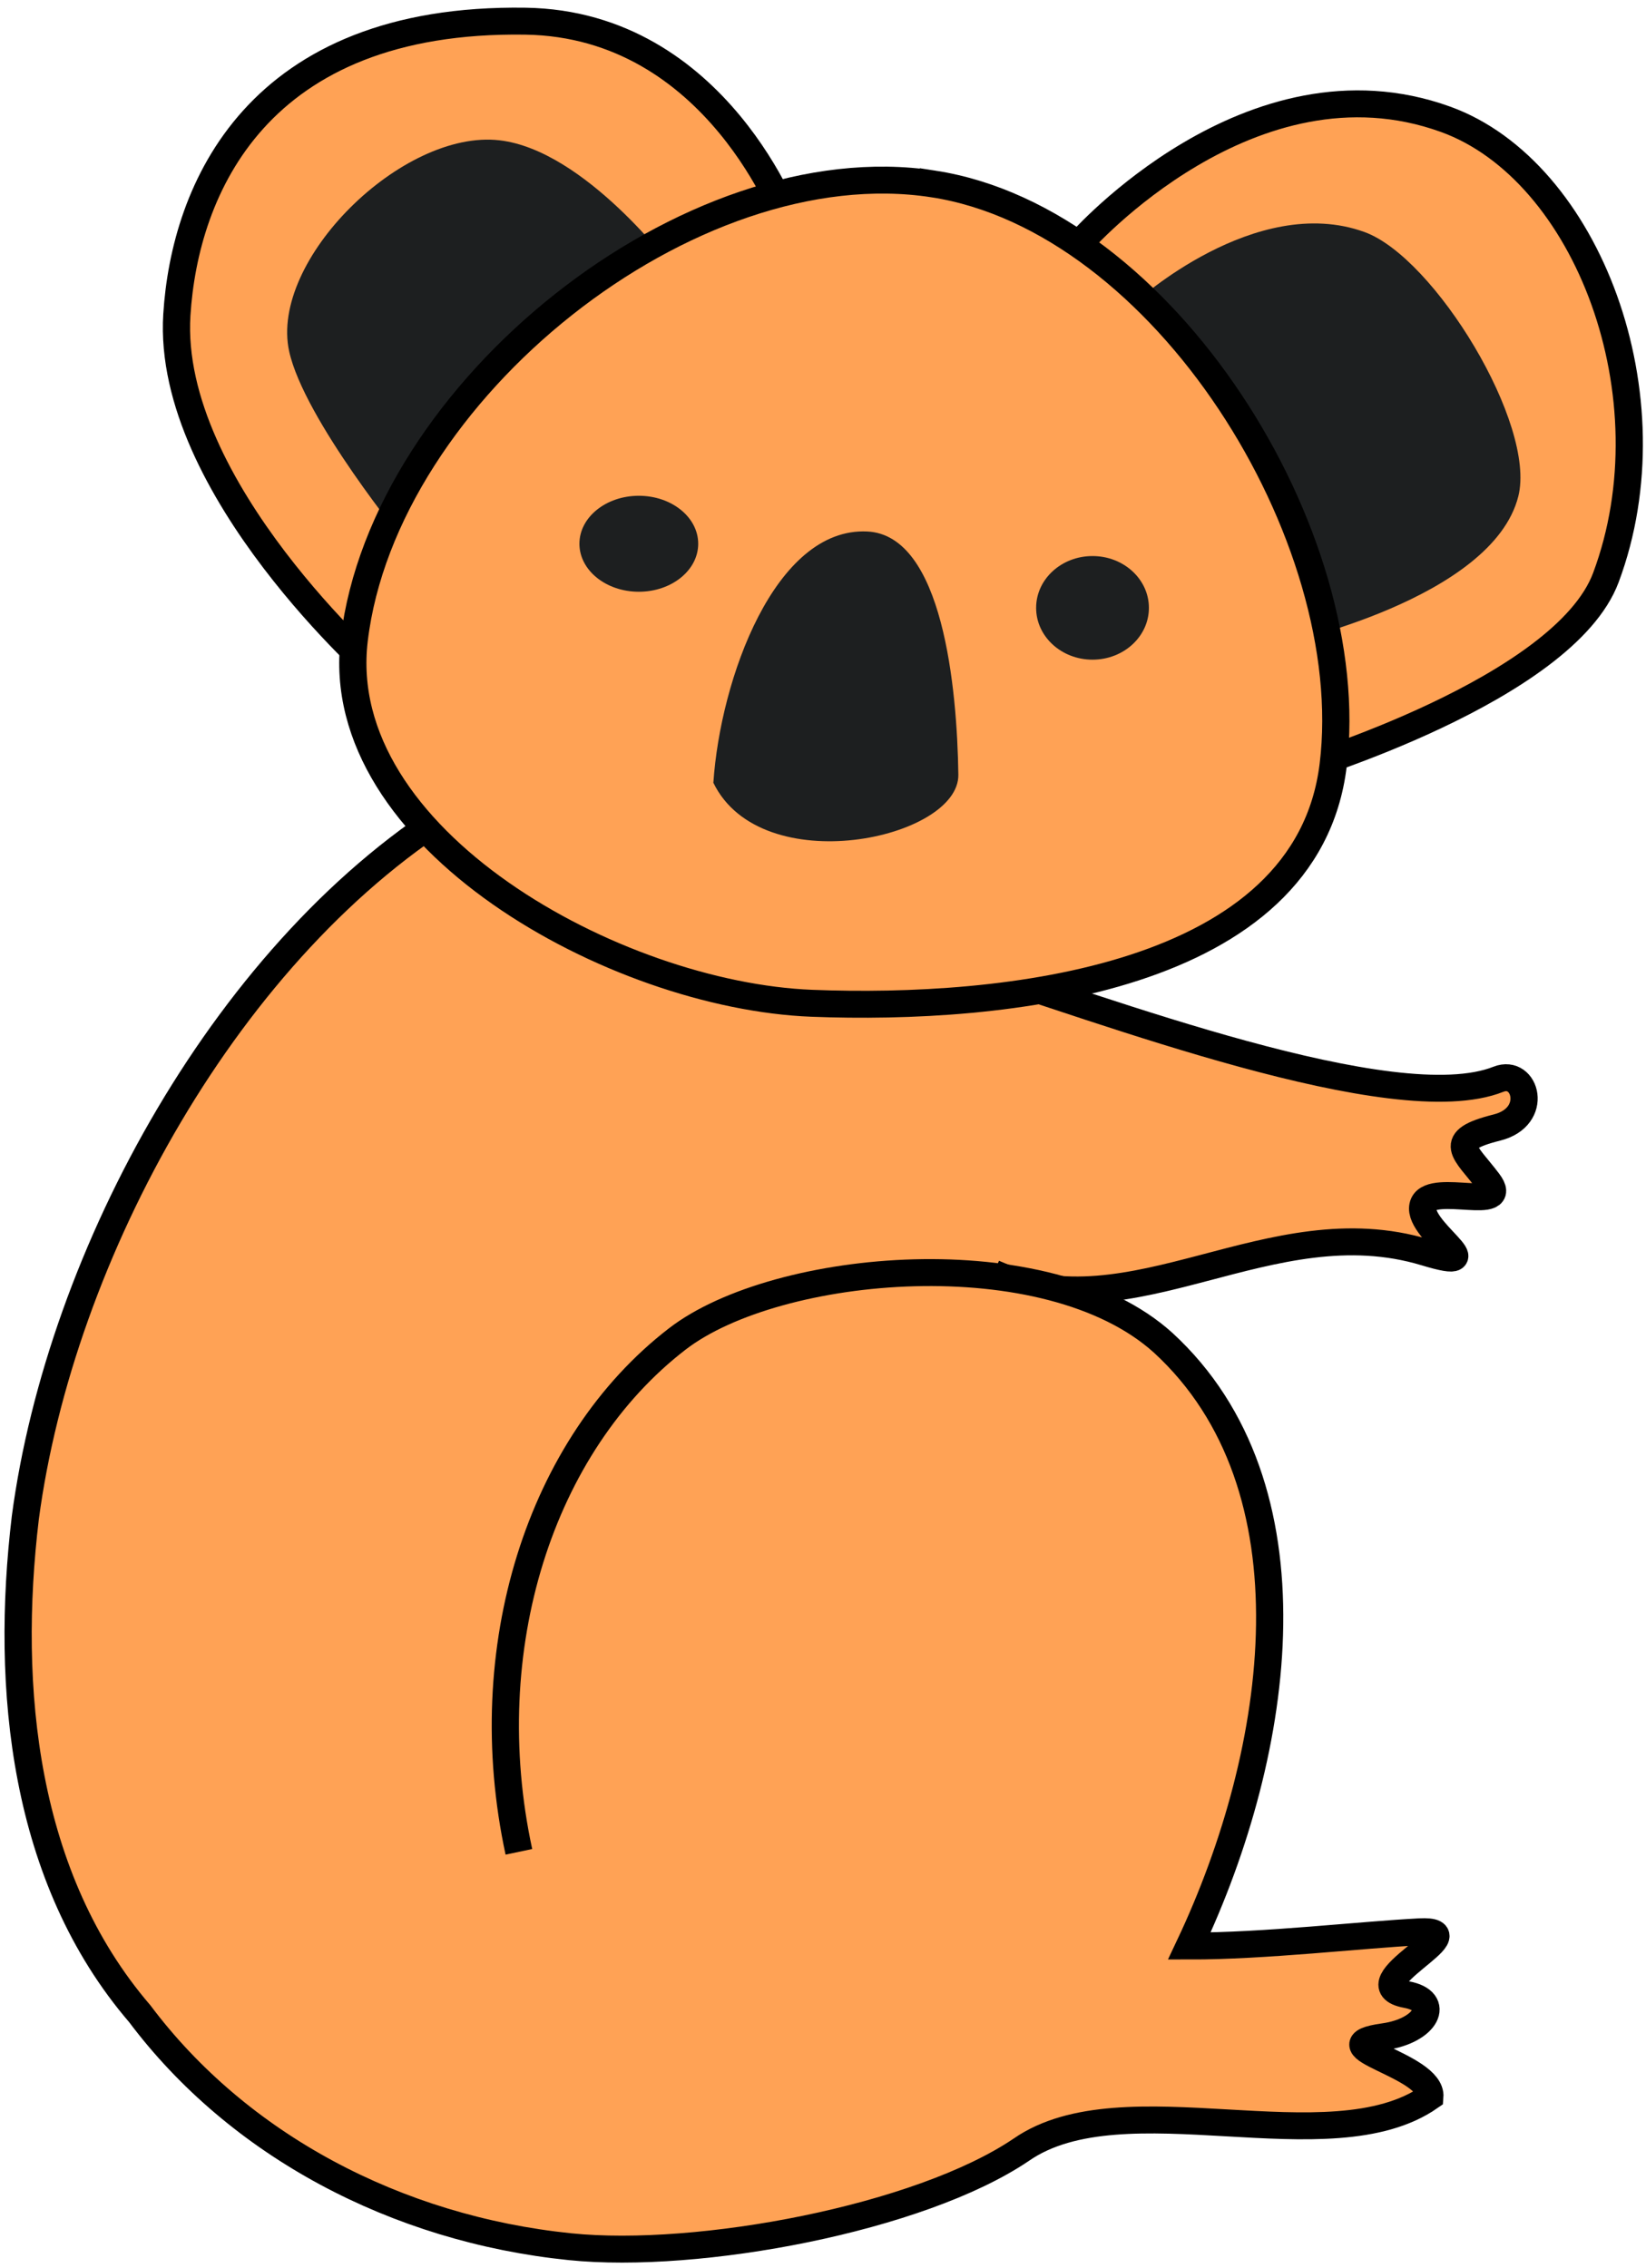 <?xml version="1.0" encoding="UTF-8" standalone="no"?>
<!-- Generator: Adobe Illustrator 16.0.0, SVG Export Plug-In . SVG Version: 6.00 Build 0)  -->

<svg
   version="1.1"
   id="Layer_1"
   x="0px"
   y="0px"
   width="458"
   height="631"
   viewBox="0 0 458 631"
   enable-background="new 0 0 864 864"
   xml:space="preserve"
   sodipodi:docname="koala.svg"
   inkscape:version="1.4.2 (2aeb623e1d, 2025-05-12)"
   inkscape:export-filename="logo inversé.jpg"
   inkscape:export-xdpi="96"
   inkscape:export-ydpi="96"
   xmlns:inkscape="http://www.inkscape.org/namespaces/inkscape"
   xmlns:sodipodi="http://sodipodi.sourceforge.net/DTD/sodipodi-0.dtd"
   xmlns="http://www.w3.org/2000/svg"
   xmlns:svg="http://www.w3.org/2000/svg"><defs
   id="defs135"><style
     id="style409">.cls-1{fill-rule:evenodd;}</style></defs><sodipodi:namedview
   id="namedview133"
   pagecolor="#ffffff"
   bordercolor="#999999"
   borderopacity="1"
   inkscape:showpageshadow="0"
   inkscape:pageopacity="0"
   inkscape:pagecheckerboard="0"
   inkscape:deskcolor="#d1d1d1"
   showgrid="false"
   inkscape:zoom="0.97035431"
   inkscape:cx="367.39158"
   inkscape:cy="322.04731"
   inkscape:window-width="1886"
   inkscape:window-height="1131"
   inkscape:window-x="0"
   inkscape:window-y="0"
   inkscape:window-maximized="1"
   inkscape:current-layer="Layer_1"><inkscape:grid
     type="xygrid"
     id="grid10578"
     originx="0"
     originy="0"
     spacingy="1"
     spacingx="1"
     units="px" /></sodipodi:namedview>





<g
   id="g4289"
   inkscape:label="papa"
   transform="matrix(1.262,0,0,1.249,-290.619,-129.805)"
   style="display:inline"><path
     style="fill:#ffa255;fill-opacity:1;stroke:none;stroke-width:6;stroke-dasharray:none;stroke-opacity:1"
     d="m 332.375,279.721 c -52.783,88.171 -52.783,88.171 -52.783,88.171 l 16.508,135.463 154.7,-104.395 28.137,-42.337 -18.904,-47.578 z"
     id="path3699"
     inkscape:label="coup" /><path
     style="display:inline;fill:#ffa255;fill-opacity:1;stroke:#000000;stroke-width:6;stroke-dasharray:none;stroke-opacity:1"
     d="m 449.326,387.479 c 30.623,13.677 60.976,-15.072 95.255,-4.603 15.897,4.855 -2.872,-5.416 -0.407,-10.84 2.132,-4.693 19.415,2.016 14.235,-4.915 -5.063,-6.773 -9.533,-9.158 1.922,-12.055 9.408,-2.379 6.332,-13.16 0.332,-10.754 -22.985,9.216 -87.368,-15.692 -118.534,-25.514"
     id="path3539"
     sodipodi:nodetypes="csssssc"
     inkscape:label="bras" /><path
     style="fill:#ffa255;fill-opacity:1;stroke:#000000;stroke-width:6;stroke-dasharray:none;stroke-opacity:1"
     d="M 332.195,283.12 C 280.614,314.45 243.554,383.475 235.869,441.95 c -4.498,37.959 -0.464,80.281 25.229,110.496 21.728,29.245 56.526,47.928 94.842,51.893 28.378,2.937 77.145,-6.291 99.525,-21.603 22.537,-15.803 68.03,3.771 90.078,-11.753 0.589,-7.152 -25.019,-11.305 -10.084,-13.419 9.276,-1.313 12.698,-7.935 4.954,-9.378 -12.443,-2.318 16.19,-14.672 2.832,-13.98 -12.889,0.667 -34.154,3.193 -50.727,3.164 20.436,-43.667 28.689,-102.367 -5.76,-134.353 -25.55,-23.36 -85.176,-17.937 -107.112,-0.883 -30.323,23.575 -44.61,69.078 -34.955,114.256"
     id="path3257"
     sodipodi:nodetypes="ccssccsssccsc"
     inkscape:label="corps" /><path
     style="fill:#ffa255;fill-opacity:1;stroke:#000000;stroke-width:6;stroke-dasharray:none;stroke-opacity:1"
     d="m 468.621,157.814 c 0,0 37.476,-42.992 80.387,-27.316 31.241,11.413 50.221,61.823 35.35,102.07 -9.237,25 -68.05,42.83 -68.05,42.83"
     id="path3562"
     sodipodi:nodetypes="cssc"
     inkscape:label="oreille droite" /><path
     style="fill:#1d1f20;fill-opacity:1;stroke:none;stroke-width:6;stroke-dasharray:none;stroke-opacity:1"
     d="m 480.655,171.21 c 0,0 26.44,-24.391 50.466,-15.607 15.476,5.658 37.923,42.874 33.925,58.876 -5.728,22.926 -52.321,32.921 -52.321,32.921"
     id="path3564"
     sodipodi:nodetypes="cssc"
     inkscape:label="oreille droite interne" /><path
     style="fill:#ffa255;fill-opacity:1;stroke:#000000;stroke-width:6;stroke-dasharray:none;stroke-opacity:1"
     d="m 404.314,154.049 c 0,0 -15.786,-44.762 -58.182,-45.406 -59.303,-0.9 -75.121,37.541 -76.853,65.397 -2.397,38.559 44.755,80.284 44.755,80.284"
     id="path3566"
     sodipodi:nodetypes="cssc"
     inkscape:label="oreille gauche" /><path
     style="fill:#1d1f20;fill-opacity:1;stroke:none;stroke-width:6;stroke-dasharray:none;stroke-opacity:1"
     d="m 319.809,225.012 c 0,0 -22.486,-27.699 -25.768,-42.829 -4.399,-20.278 24.969,-49.512 46.385,-47.004 18.863,2.209 38.232,28.443 38.232,28.443"
     id="path3568"
     sodipodi:nodetypes="cssc"
     inkscape:label="oreille gauche interne" /><path
     style="fill:#ffa255;fill-opacity:1;stroke:#000000;stroke-width:6;stroke-dasharray:none;stroke-opacity:1"
     d="m 436.065,144.897 c -53.689,-8.365 -121.13,46.119 -127.68,101.517 -5.239,44.306 57.573,79.261 100.888,80.976 42.164,1.67 109.153,-5.146 114.953,-53.023 6.182,-51.026 -37.374,-121.557 -88.161,-129.47 z"
     id="path3550"
     sodipodi:nodetypes="sssss"
     inkscape:label="tête" /><path
     style="fill:#1d1f20;fill-opacity:1;stroke:none;stroke-width:6;stroke-dasharray:none;stroke-opacity:1"
     d="m 421.514,222.308 c -20.355,-0.997 -32.418,32.89 -33.944,55.966 10.586,22.005 54.214,12.498 54.015,-1.8 -0.267,-19.277 -3.431,-53.351 -20.072,-54.166 z"
     id="path3584"
     sodipodi:nodetypes="scss"
     inkscape:label="nez" /><ellipse
     style="fill:#1d1f20;fill-opacity:1;stroke:none;stroke-width:6;stroke-dasharray:none;stroke-opacity:1"
     id="path3638"
     cx="371.132"
     cy="225.04"
     rx="13.095"
     ry="10.688"
     inkscape:label="oeuil gauche" /><ellipse
     style="fill:#1d1f20;fill-opacity:1;stroke:none;stroke-width:6;stroke-dasharray:none;stroke-opacity:1"
     id="path3640"
     cx="471.166"
     cy="239.317"
     rx="12.433"
     ry="11.54"
     inkscape:label="oeuil droit" /></g></svg>
